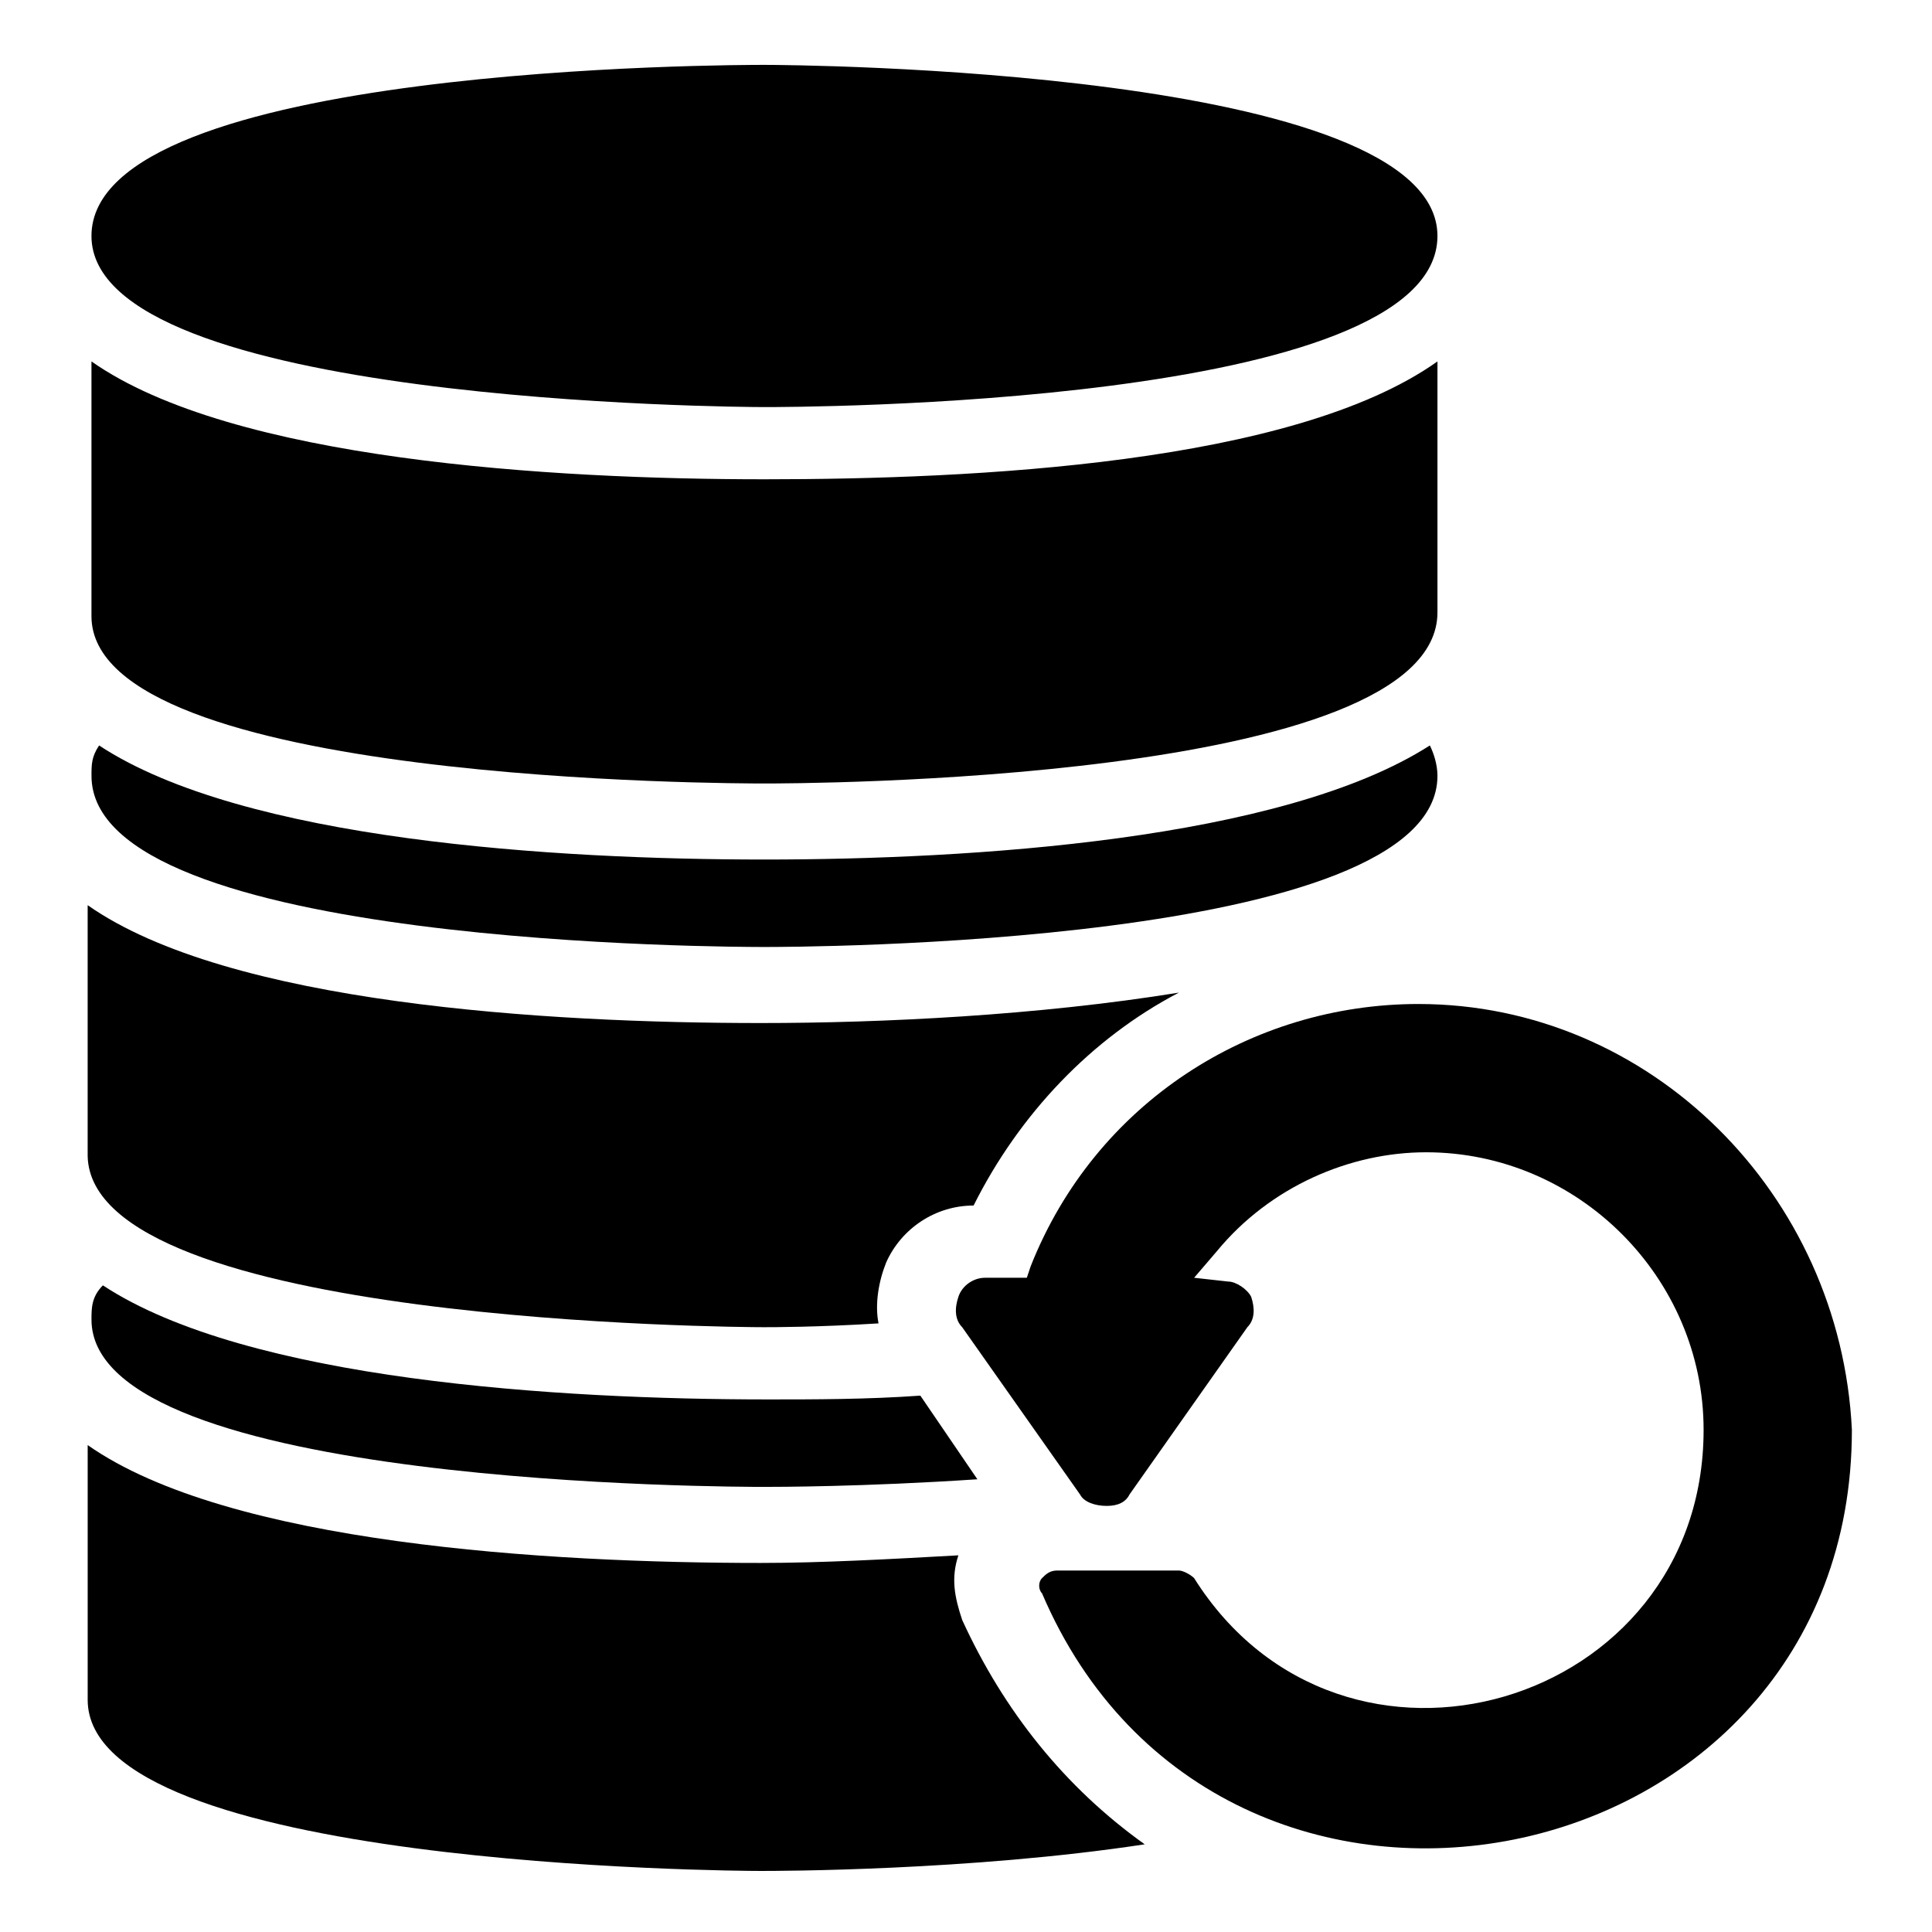 <?xml version="1.0" encoding="UTF-8"?>
<!-- Uploaded to: ICON Repo, www.svgrepo.com, Generator: ICON Repo Mixer Tools -->
<svg fill="#000000" width="800px" height="800px" version="1.1" viewBox="144 144 512 512" xmlns="http://www.w3.org/2000/svg">
 <g>
  <path d="m519.91 410.07c-44.336 0-85.648 26.199-102.78 69.527l-1.008 3.023h-11.082c-3.023 0-6.047 2.016-7.055 5.039-1.008 3.023-1.008 6.047 1.008 8.062l31.234 44.336c1.008 2.016 4.031 3.023 7.055 3.023s5.039-1.008 6.047-3.023l31.234-44.336c2.016-2.016 2.016-5.039 1.008-8.062-1.008-2.016-4.031-4.031-6.047-4.031l-9.07-1.008 6.047-7.055c14.105-17.129 35.266-26.199 55.418-26.199 40.305 0 73.555 33.25 73.555 73.555 0 73.555-95.723 101.77-135.02 39.297-1.008-1.008-3.023-2.016-4.031-2.016h-32.242c-2.016 0-3.023 1.008-4.031 2.016-1.008 1.008-1.008 3.023 0 4.031 47.359 110.84 214.62 77.586 214.62-43.328-3.019-62.469-53.398-112.85-114.86-112.85z"/>
  <path d="m346.59 251.88c7.055 0 178.35 0 178.35-45.344 0-44.336-171.3-45.344-178.35-45.344s-178.35 0-178.35 45.344c0 44.336 171.3 45.344 178.35 45.344z"/>
  <path d="m346.59 351.63c7.055 0 178.35 0 178.35-45.344v-66.504c-38.289 27.207-122.93 31.234-178.35 31.234-56.426 0-141.07-5.039-178.35-31.234v67.512c0 44.336 171.3 44.336 178.35 44.336z"/>
  <path d="m346.59 394.96c7.055 0 178.35 0 178.35-45.344 0-3.023-1.008-6.047-2.016-8.062-39.297 25.191-121.92 30.23-176.33 30.23-55.418 0-138.04-5.039-176.33-30.23-2.016 3.023-2.016 5.039-2.016 8.062 0 45.344 171.3 45.344 178.35 45.344z"/>
  <path d="m346.59 495.72c2.016 0 14.105 0 30.23-1.008-1.008-5.039 0-11.082 2.016-16.121 4.031-9.07 13.098-15.113 23.176-15.113 12.09-24.184 31.234-44.336 54.41-56.426-37.281 6.047-78.594 8.062-110.84 8.062-56.426 0-141.07-5.039-178.35-31.234v66.496c1.008 44.336 172.3 45.344 179.36 45.344z"/>
  <path d="m346.59 538.04c3.023 0 26.199 0 56.426-2.016l-15.113-22.168c-14.105 1.008-28.215 1.008-40.305 1.008-55.418 0-138.04-5.039-176.33-30.23-3.023 3.023-3.023 6.047-3.023 9.07 0 44.336 171.3 44.336 178.35 44.336z"/>
  <path d="m398.99 573.31c-2.016-6.047-3.023-11.082-1.008-17.129-18.137 1.008-36.273 2.016-52.395 2.016-56.426 0-141.07-5.039-178.35-31.234v67.512c0 44.336 171.3 45.344 178.35 45.344 4.031 0 55.418 0 101.77-7.055-21.164-15.117-37.285-35.27-48.367-59.453z"/>
 </g>
</svg>
